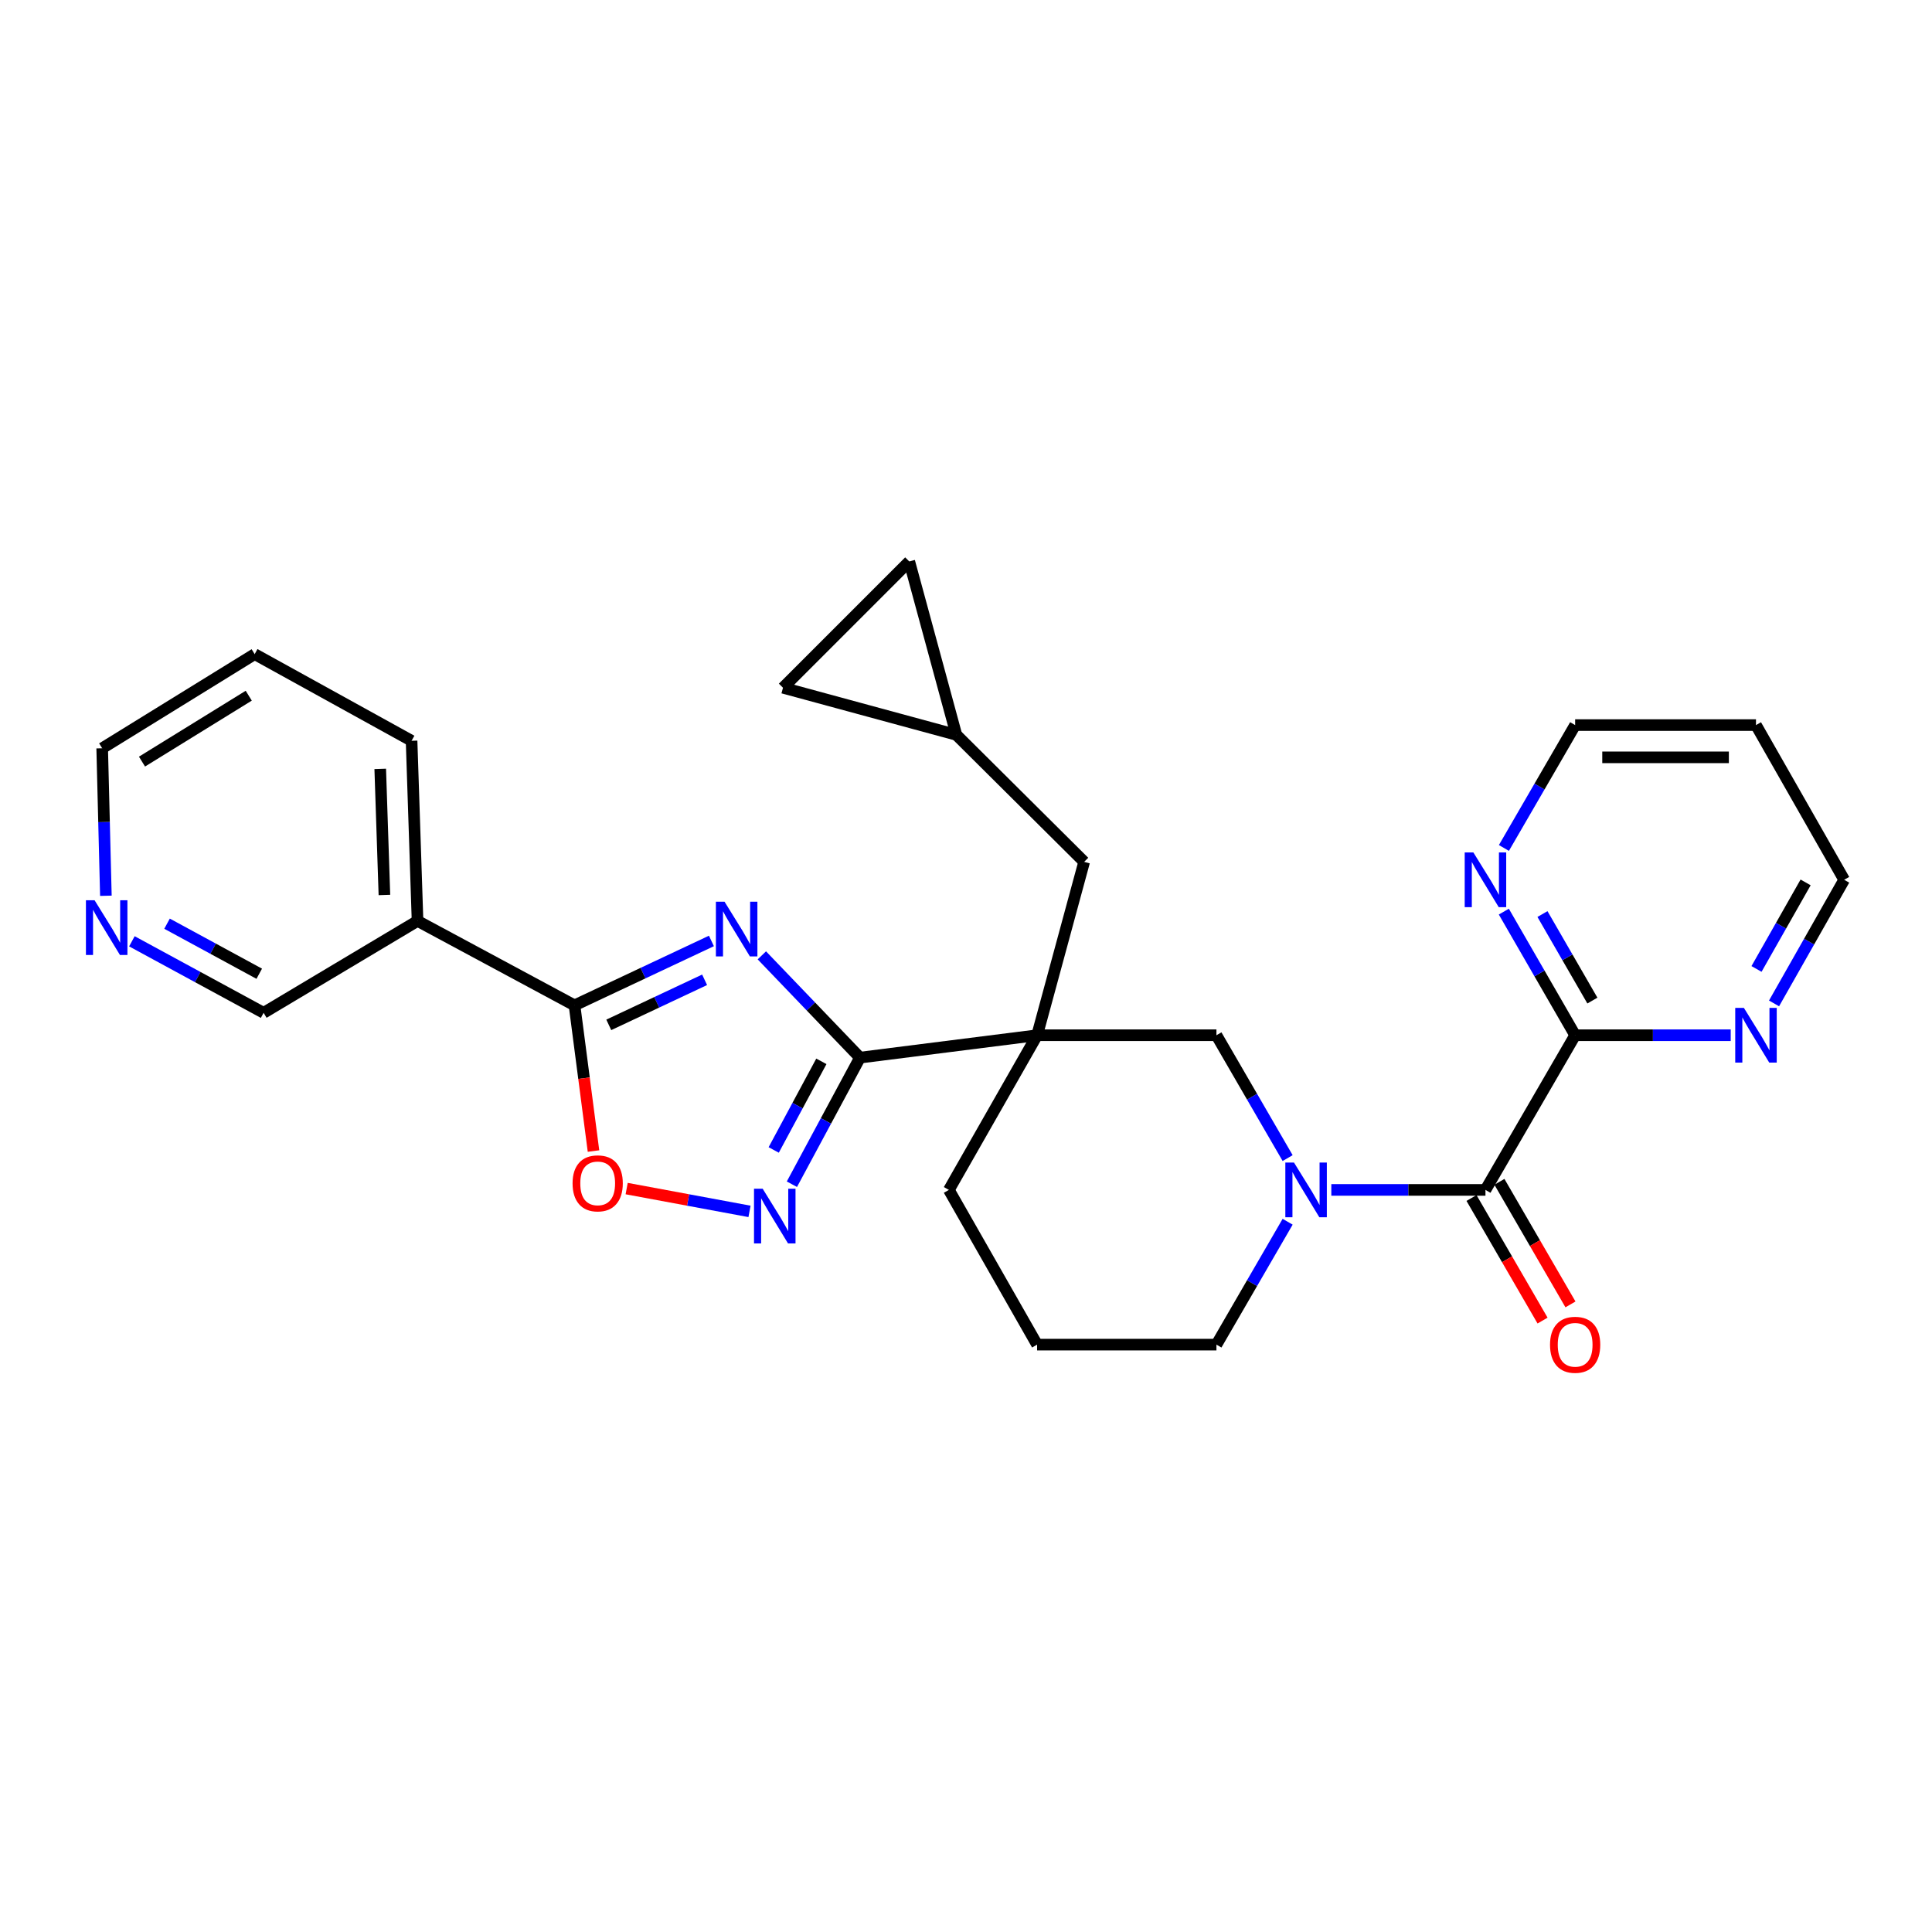<?xml version='1.0' encoding='iso-8859-1'?>
<svg version='1.1' baseProfile='full'
              xmlns='http://www.w3.org/2000/svg'
                      xmlns:rdkit='http://www.rdkit.org/xml'
                      xmlns:xlink='http://www.w3.org/1999/xlink'
                  xml:space='preserve'
width='1000px' height='1000px' viewBox='0 0 1000 1000'>
<!-- END OF HEADER -->
<rect style='opacity:1.0;fill:#FFFFFF;stroke:none' width='1000' height='1000' x='0' y='0'> </rect>
<path class='bond-0' d='M 394.333,494.488 L 419.73,520.959' style='fill:none;fill-rule:evenodd;stroke:#0000FF;stroke-width:6px;stroke-linecap:butt;stroke-linejoin:miter;stroke-opacity:1' />
<path class='bond-0' d='M 419.73,520.959 L 445.127,547.429' style='fill:none;fill-rule:evenodd;stroke:#000000;stroke-width:6px;stroke-linecap:butt;stroke-linejoin:miter;stroke-opacity:1' />
<path class='bond-2' d='M 368.229,487.033 L 332.799,503.699' style='fill:none;fill-rule:evenodd;stroke:#0000FF;stroke-width:6px;stroke-linecap:butt;stroke-linejoin:miter;stroke-opacity:1' />
<path class='bond-2' d='M 332.799,503.699 L 297.368,520.365' style='fill:none;fill-rule:evenodd;stroke:#000000;stroke-width:6px;stroke-linecap:butt;stroke-linejoin:miter;stroke-opacity:1' />
<path class='bond-2' d='M 364.706,507.14 L 339.905,518.806' style='fill:none;fill-rule:evenodd;stroke:#0000FF;stroke-width:6px;stroke-linecap:butt;stroke-linejoin:miter;stroke-opacity:1' />
<path class='bond-2' d='M 339.905,518.806 L 315.103,530.472' style='fill:none;fill-rule:evenodd;stroke:#000000;stroke-width:6px;stroke-linecap:butt;stroke-linejoin:miter;stroke-opacity:1' />
<path class='bond-1' d='M 445.127,547.429 L 536.801,535.836' style='fill:none;fill-rule:evenodd;stroke:#000000;stroke-width:6px;stroke-linecap:butt;stroke-linejoin:miter;stroke-opacity:1' />
<path class='bond-4' d='M 445.127,547.429 L 427.506,580.19' style='fill:none;fill-rule:evenodd;stroke:#000000;stroke-width:6px;stroke-linecap:butt;stroke-linejoin:miter;stroke-opacity:1' />
<path class='bond-4' d='M 427.506,580.19 L 409.884,612.951' style='fill:none;fill-rule:evenodd;stroke:#0000FF;stroke-width:6px;stroke-linecap:butt;stroke-linejoin:miter;stroke-opacity:1' />
<path class='bond-4' d='M 425.138,549.349 L 412.803,572.282' style='fill:none;fill-rule:evenodd;stroke:#000000;stroke-width:6px;stroke-linecap:butt;stroke-linejoin:miter;stroke-opacity:1' />
<path class='bond-4' d='M 412.803,572.282 L 400.468,595.214' style='fill:none;fill-rule:evenodd;stroke:#0000FF;stroke-width:6px;stroke-linecap:butt;stroke-linejoin:miter;stroke-opacity:1' />
<path class='bond-7' d='M 536.801,535.836 L 629.625,535.836' style='fill:none;fill-rule:evenodd;stroke:#000000;stroke-width:6px;stroke-linecap:butt;stroke-linejoin:miter;stroke-opacity:1' />
<path class='bond-10' d='M 536.801,535.836 L 561.157,446.1' style='fill:none;fill-rule:evenodd;stroke:#000000;stroke-width:6px;stroke-linecap:butt;stroke-linejoin:miter;stroke-opacity:1' />
<path class='bond-18' d='M 536.801,535.836 L 491.141,615.897' style='fill:none;fill-rule:evenodd;stroke:#000000;stroke-width:6px;stroke-linecap:butt;stroke-linejoin:miter;stroke-opacity:1' />
<path class='bond-6' d='M 297.368,520.365 L 302.28,558.072' style='fill:none;fill-rule:evenodd;stroke:#000000;stroke-width:6px;stroke-linecap:butt;stroke-linejoin:miter;stroke-opacity:1' />
<path class='bond-6' d='M 302.28,558.072 L 307.193,595.778' style='fill:none;fill-rule:evenodd;stroke:#FF0000;stroke-width:6px;stroke-linecap:butt;stroke-linejoin:miter;stroke-opacity:1' />
<path class='bond-9' d='M 297.368,520.365 L 216.119,476.671' style='fill:none;fill-rule:evenodd;stroke:#000000;stroke-width:6px;stroke-linecap:butt;stroke-linejoin:miter;stroke-opacity:1' />
<path class='bond-3' d='M 666.48,599.424 L 648.052,567.63' style='fill:none;fill-rule:evenodd;stroke:#0000FF;stroke-width:6px;stroke-linecap:butt;stroke-linejoin:miter;stroke-opacity:1' />
<path class='bond-3' d='M 648.052,567.63 L 629.625,535.836' style='fill:none;fill-rule:evenodd;stroke:#000000;stroke-width:6px;stroke-linecap:butt;stroke-linejoin:miter;stroke-opacity:1' />
<path class='bond-5' d='M 689.089,615.897 L 728.979,615.897' style='fill:none;fill-rule:evenodd;stroke:#0000FF;stroke-width:6px;stroke-linecap:butt;stroke-linejoin:miter;stroke-opacity:1' />
<path class='bond-5' d='M 728.979,615.897 L 768.87,615.897' style='fill:none;fill-rule:evenodd;stroke:#000000;stroke-width:6px;stroke-linecap:butt;stroke-linejoin:miter;stroke-opacity:1' />
<path class='bond-30' d='M 666.482,632.371 L 648.053,664.174' style='fill:none;fill-rule:evenodd;stroke:#0000FF;stroke-width:6px;stroke-linecap:butt;stroke-linejoin:miter;stroke-opacity:1' />
<path class='bond-30' d='M 648.053,664.174 L 629.625,695.977' style='fill:none;fill-rule:evenodd;stroke:#000000;stroke-width:6px;stroke-linecap:butt;stroke-linejoin:miter;stroke-opacity:1' />
<path class='bond-28' d='M 387.945,627.012 L 356.152,621.108' style='fill:none;fill-rule:evenodd;stroke:#0000FF;stroke-width:6px;stroke-linecap:butt;stroke-linejoin:miter;stroke-opacity:1' />
<path class='bond-28' d='M 356.152,621.108 L 324.359,615.204' style='fill:none;fill-rule:evenodd;stroke:#FF0000;stroke-width:6px;stroke-linecap:butt;stroke-linejoin:miter;stroke-opacity:1' />
<path class='bond-8' d='M 768.87,615.897 L 815.291,535.836' style='fill:none;fill-rule:evenodd;stroke:#000000;stroke-width:6px;stroke-linecap:butt;stroke-linejoin:miter;stroke-opacity:1' />
<path class='bond-16' d='M 761.648,620.084 L 780.038,651.807' style='fill:none;fill-rule:evenodd;stroke:#000000;stroke-width:6px;stroke-linecap:butt;stroke-linejoin:miter;stroke-opacity:1' />
<path class='bond-16' d='M 780.038,651.807 L 798.427,683.53' style='fill:none;fill-rule:evenodd;stroke:#FF0000;stroke-width:6px;stroke-linecap:butt;stroke-linejoin:miter;stroke-opacity:1' />
<path class='bond-16' d='M 776.092,611.711 L 794.481,643.434' style='fill:none;fill-rule:evenodd;stroke:#000000;stroke-width:6px;stroke-linecap:butt;stroke-linejoin:miter;stroke-opacity:1' />
<path class='bond-16' d='M 794.481,643.434 L 812.87,675.157' style='fill:none;fill-rule:evenodd;stroke:#FF0000;stroke-width:6px;stroke-linecap:butt;stroke-linejoin:miter;stroke-opacity:1' />
<path class='bond-12' d='M 815.291,535.836 L 796.835,503.847' style='fill:none;fill-rule:evenodd;stroke:#000000;stroke-width:6px;stroke-linecap:butt;stroke-linejoin:miter;stroke-opacity:1' />
<path class='bond-12' d='M 796.835,503.847 L 778.379,471.858' style='fill:none;fill-rule:evenodd;stroke:#0000FF;stroke-width:6px;stroke-linecap:butt;stroke-linejoin:miter;stroke-opacity:1' />
<path class='bond-12' d='M 824.215,517.896 L 811.296,495.504' style='fill:none;fill-rule:evenodd;stroke:#000000;stroke-width:6px;stroke-linecap:butt;stroke-linejoin:miter;stroke-opacity:1' />
<path class='bond-12' d='M 811.296,495.504 L 798.377,473.111' style='fill:none;fill-rule:evenodd;stroke:#0000FF;stroke-width:6px;stroke-linecap:butt;stroke-linejoin:miter;stroke-opacity:1' />
<path class='bond-13' d='M 815.291,535.836 L 855.553,535.836' style='fill:none;fill-rule:evenodd;stroke:#000000;stroke-width:6px;stroke-linecap:butt;stroke-linejoin:miter;stroke-opacity:1' />
<path class='bond-13' d='M 855.553,535.836 L 895.814,535.836' style='fill:none;fill-rule:evenodd;stroke:#0000FF;stroke-width:6px;stroke-linecap:butt;stroke-linejoin:miter;stroke-opacity:1' />
<path class='bond-20' d='M 216.119,476.671 L 136.447,524.233' style='fill:none;fill-rule:evenodd;stroke:#000000;stroke-width:6px;stroke-linecap:butt;stroke-linejoin:miter;stroke-opacity:1' />
<path class='bond-22' d='M 216.119,476.671 L 213.031,383.43' style='fill:none;fill-rule:evenodd;stroke:#000000;stroke-width:6px;stroke-linecap:butt;stroke-linejoin:miter;stroke-opacity:1' />
<path class='bond-22' d='M 198.97,463.237 L 196.808,397.968' style='fill:none;fill-rule:evenodd;stroke:#000000;stroke-width:6px;stroke-linecap:butt;stroke-linejoin:miter;stroke-opacity:1' />
<path class='bond-11' d='M 561.157,446.1 L 495.008,380.35' style='fill:none;fill-rule:evenodd;stroke:#000000;stroke-width:6px;stroke-linecap:butt;stroke-linejoin:miter;stroke-opacity:1' />
<path class='bond-14' d='M 495.008,380.35 L 405.273,355.976' style='fill:none;fill-rule:evenodd;stroke:#000000;stroke-width:6px;stroke-linecap:butt;stroke-linejoin:miter;stroke-opacity:1' />
<path class='bond-15' d='M 495.008,380.35 L 470.634,290.606' style='fill:none;fill-rule:evenodd;stroke:#000000;stroke-width:6px;stroke-linecap:butt;stroke-linejoin:miter;stroke-opacity:1' />
<path class='bond-23' d='M 778.421,438.902 L 796.856,407.103' style='fill:none;fill-rule:evenodd;stroke:#0000FF;stroke-width:6px;stroke-linecap:butt;stroke-linejoin:miter;stroke-opacity:1' />
<path class='bond-23' d='M 796.856,407.103 L 815.291,375.305' style='fill:none;fill-rule:evenodd;stroke:#000000;stroke-width:6px;stroke-linecap:butt;stroke-linejoin:miter;stroke-opacity:1' />
<path class='bond-24' d='M 918.24,519.363 L 936.393,487.369' style='fill:none;fill-rule:evenodd;stroke:#0000FF;stroke-width:6px;stroke-linecap:butt;stroke-linejoin:miter;stroke-opacity:1' />
<path class='bond-24' d='M 936.393,487.369 L 954.545,455.375' style='fill:none;fill-rule:evenodd;stroke:#000000;stroke-width:6px;stroke-linecap:butt;stroke-linejoin:miter;stroke-opacity:1' />
<path class='bond-24' d='M 909.166,501.526 L 921.872,479.131' style='fill:none;fill-rule:evenodd;stroke:#0000FF;stroke-width:6px;stroke-linecap:butt;stroke-linejoin:miter;stroke-opacity:1' />
<path class='bond-24' d='M 921.872,479.131 L 934.579,456.735' style='fill:none;fill-rule:evenodd;stroke:#000000;stroke-width:6px;stroke-linecap:butt;stroke-linejoin:miter;stroke-opacity:1' />
<path class='bond-31' d='M 405.273,355.976 L 470.634,290.606' style='fill:none;fill-rule:evenodd;stroke:#000000;stroke-width:6px;stroke-linecap:butt;stroke-linejoin:miter;stroke-opacity:1' />
<path class='bond-17' d='M 68.268,487.216 L 102.358,505.724' style='fill:none;fill-rule:evenodd;stroke:#0000FF;stroke-width:6px;stroke-linecap:butt;stroke-linejoin:miter;stroke-opacity:1' />
<path class='bond-17' d='M 102.358,505.724 L 136.447,524.233' style='fill:none;fill-rule:evenodd;stroke:#000000;stroke-width:6px;stroke-linecap:butt;stroke-linejoin:miter;stroke-opacity:1' />
<path class='bond-17' d='M 86.461,478.097 L 110.324,491.052' style='fill:none;fill-rule:evenodd;stroke:#0000FF;stroke-width:6px;stroke-linecap:butt;stroke-linejoin:miter;stroke-opacity:1' />
<path class='bond-17' d='M 110.324,491.052 L 134.186,504.008' style='fill:none;fill-rule:evenodd;stroke:#000000;stroke-width:6px;stroke-linecap:butt;stroke-linejoin:miter;stroke-opacity:1' />
<path class='bond-29' d='M 54.804,463.649 L 53.847,425.478' style='fill:none;fill-rule:evenodd;stroke:#0000FF;stroke-width:6px;stroke-linecap:butt;stroke-linejoin:miter;stroke-opacity:1' />
<path class='bond-29' d='M 53.847,425.478 L 52.889,387.307' style='fill:none;fill-rule:evenodd;stroke:#000000;stroke-width:6px;stroke-linecap:butt;stroke-linejoin:miter;stroke-opacity:1' />
<path class='bond-25' d='M 491.141,615.897 L 536.801,695.977' style='fill:none;fill-rule:evenodd;stroke:#000000;stroke-width:6px;stroke-linecap:butt;stroke-linejoin:miter;stroke-opacity:1' />
<path class='bond-19' d='M 629.625,695.977 L 536.801,695.977' style='fill:none;fill-rule:evenodd;stroke:#000000;stroke-width:6px;stroke-linecap:butt;stroke-linejoin:miter;stroke-opacity:1' />
<path class='bond-21' d='M 908.894,375.305 L 954.545,455.375' style='fill:none;fill-rule:evenodd;stroke:#000000;stroke-width:6px;stroke-linecap:butt;stroke-linejoin:miter;stroke-opacity:1' />
<path class='bond-32' d='M 908.894,375.305 L 815.291,375.305' style='fill:none;fill-rule:evenodd;stroke:#000000;stroke-width:6px;stroke-linecap:butt;stroke-linejoin:miter;stroke-opacity:1' />
<path class='bond-32' d='M 894.854,392 L 829.332,392' style='fill:none;fill-rule:evenodd;stroke:#000000;stroke-width:6px;stroke-linecap:butt;stroke-linejoin:miter;stroke-opacity:1' />
<path class='bond-27' d='M 213.031,383.43 L 131.819,338.576' style='fill:none;fill-rule:evenodd;stroke:#000000;stroke-width:6px;stroke-linecap:butt;stroke-linejoin:miter;stroke-opacity:1' />
<path class='bond-26' d='M 52.889,387.307 L 131.819,338.576' style='fill:none;fill-rule:evenodd;stroke:#000000;stroke-width:6px;stroke-linecap:butt;stroke-linejoin:miter;stroke-opacity:1' />
<path class='bond-26' d='M 73.499,394.203 L 128.75,360.091' style='fill:none;fill-rule:evenodd;stroke:#000000;stroke-width:6px;stroke-linecap:butt;stroke-linejoin:miter;stroke-opacity:1' />
<path  class='atom-0' d='M 375.028 466.731
L 384.308 481.731
Q 385.228 483.211, 386.708 485.891
Q 388.188 488.571, 388.268 488.731
L 388.268 466.731
L 392.028 466.731
L 392.028 495.051
L 388.148 495.051
L 378.188 478.651
Q 377.028 476.731, 375.788 474.531
Q 374.588 472.331, 374.228 471.651
L 374.228 495.051
L 370.548 495.051
L 370.548 466.731
L 375.028 466.731
' fill='#0000FF'/>
<path  class='atom-4' d='M 669.768 601.737
L 679.048 616.737
Q 679.968 618.217, 681.448 620.897
Q 682.928 623.577, 683.008 623.737
L 683.008 601.737
L 686.768 601.737
L 686.768 630.057
L 682.888 630.057
L 672.928 613.657
Q 671.768 611.737, 670.528 609.537
Q 669.328 607.337, 668.968 606.657
L 668.968 630.057
L 665.288 630.057
L 665.288 601.737
L 669.768 601.737
' fill='#0000FF'/>
<path  class='atom-5' d='M 394.756 615.279
L 404.036 630.279
Q 404.956 631.759, 406.436 634.439
Q 407.916 637.119, 407.996 637.279
L 407.996 615.279
L 411.756 615.279
L 411.756 643.599
L 407.876 643.599
L 397.916 627.199
Q 396.756 625.279, 395.516 623.079
Q 394.316 620.879, 393.956 620.199
L 393.956 643.599
L 390.276 643.599
L 390.276 615.279
L 394.756 615.279
' fill='#0000FF'/>
<path  class='atom-7' d='M 296.361 612.499
Q 296.361 605.699, 299.721 601.899
Q 303.081 598.099, 309.361 598.099
Q 315.641 598.099, 319.001 601.899
Q 322.361 605.699, 322.361 612.499
Q 322.361 619.379, 318.961 623.299
Q 315.561 627.179, 309.361 627.179
Q 303.121 627.179, 299.721 623.299
Q 296.361 619.419, 296.361 612.499
M 309.361 623.979
Q 313.681 623.979, 316.001 621.099
Q 318.361 618.179, 318.361 612.499
Q 318.361 606.939, 316.001 604.139
Q 313.681 601.299, 309.361 601.299
Q 305.041 601.299, 302.681 604.099
Q 300.361 606.899, 300.361 612.499
Q 300.361 618.219, 302.681 621.099
Q 305.041 623.979, 309.361 623.979
' fill='#FF0000'/>
<path  class='atom-13' d='M 762.61 441.215
L 771.89 456.215
Q 772.81 457.695, 774.29 460.375
Q 775.77 463.055, 775.85 463.215
L 775.85 441.215
L 779.61 441.215
L 779.61 469.535
L 775.73 469.535
L 765.77 453.135
Q 764.61 451.215, 763.37 449.015
Q 762.17 446.815, 761.81 446.135
L 761.81 469.535
L 758.13 469.535
L 758.13 441.215
L 762.61 441.215
' fill='#0000FF'/>
<path  class='atom-14' d='M 902.634 521.676
L 911.914 536.676
Q 912.834 538.156, 914.314 540.836
Q 915.794 543.516, 915.874 543.676
L 915.874 521.676
L 919.634 521.676
L 919.634 549.996
L 915.754 549.996
L 905.794 533.596
Q 904.634 531.676, 903.394 529.476
Q 902.194 527.276, 901.834 526.596
L 901.834 549.996
L 898.154 549.996
L 898.154 521.676
L 902.634 521.676
' fill='#0000FF'/>
<path  class='atom-17' d='M 802.291 696.057
Q 802.291 689.257, 805.651 685.457
Q 809.011 681.657, 815.291 681.657
Q 821.571 681.657, 824.931 685.457
Q 828.291 689.257, 828.291 696.057
Q 828.291 702.937, 824.891 706.857
Q 821.491 710.737, 815.291 710.737
Q 809.051 710.737, 805.651 706.857
Q 802.291 702.977, 802.291 696.057
M 815.291 707.537
Q 819.611 707.537, 821.931 704.657
Q 824.291 701.737, 824.291 696.057
Q 824.291 690.497, 821.931 687.697
Q 819.611 684.857, 815.291 684.857
Q 810.971 684.857, 808.611 687.657
Q 806.291 690.457, 806.291 696.057
Q 806.291 701.777, 808.611 704.657
Q 810.971 707.537, 815.291 707.537
' fill='#FF0000'/>
<path  class='atom-18' d='M 48.957 465.97
L 58.237 480.97
Q 59.157 482.45, 60.637 485.13
Q 62.117 487.81, 62.197 487.97
L 62.197 465.97
L 65.957 465.97
L 65.957 494.29
L 62.077 494.29
L 52.117 477.89
Q 50.957 475.97, 49.717 473.77
Q 48.517 471.57, 48.157 470.89
L 48.157 494.29
L 44.477 494.29
L 44.477 465.97
L 48.957 465.97
' fill='#0000FF'/>
</svg>
